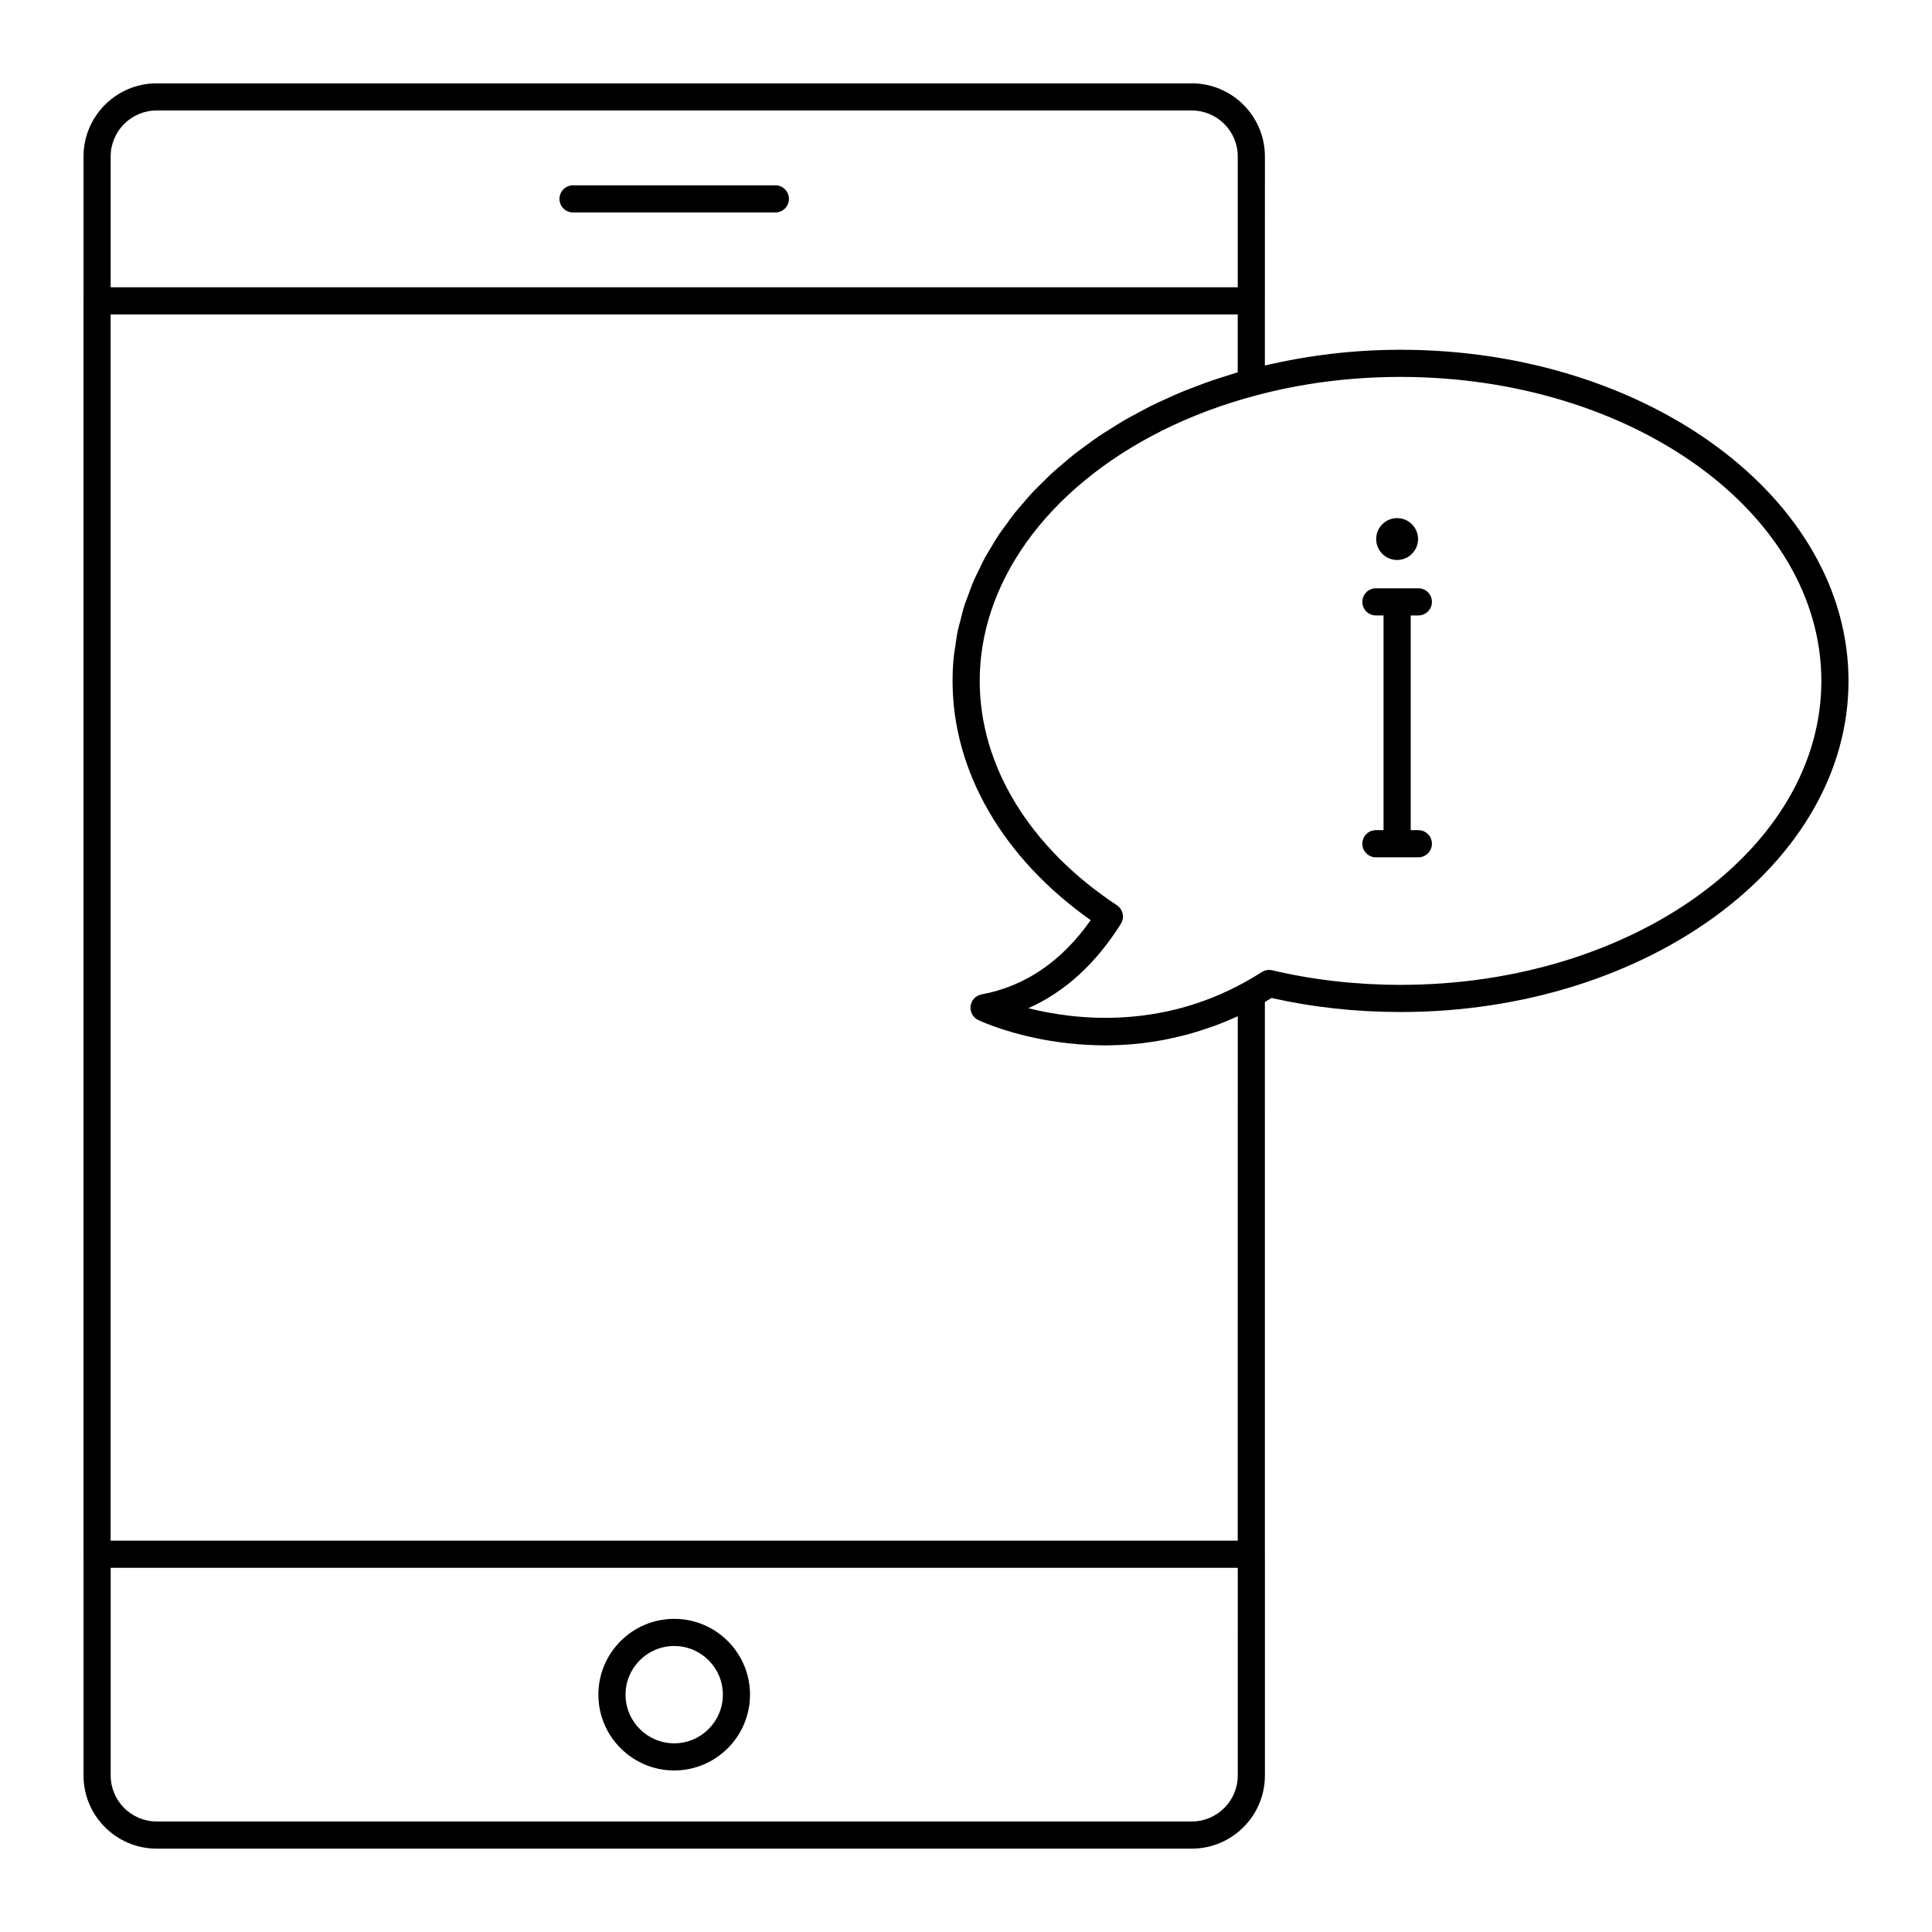 <?xml version="1.0" encoding="UTF-8"?>
<!-- Uploaded to: SVG Repo, www.svgrepo.com, Generator: SVG Repo Mixer Tools -->
<svg fill="#000000" width="800px" height="800px" version="1.1" viewBox="144 144 512 512" xmlns="http://www.w3.org/2000/svg">
 <g>
  <path d="m322.67 613.19c11.078 0 20.09-9.016 20.09-20.09 0-11.078-9.012-20.09-20.09-20.09s-20.094 9.016-20.094 20.09c0 11.078 9.016 20.09 20.094 20.09zm0-32.984c7.109 0 12.895 5.785 12.895 12.895 0 7.109-5.785 12.895-12.895 12.895s-12.895-5.785-12.895-12.895c0-7.109 5.785-12.895 12.895-12.895z"/>
  <path d="m349.48 193.11h-53.617c-1.988 0-3.598 1.609-3.598 3.598 0 1.988 1.609 3.598 3.598 3.598h53.617c1.988 0 3.598-1.609 3.598-3.598 0-1.988-1.609-3.598-3.598-3.598z"/>
  <path d="m480.97 408.48c10.957 2.469 22.449 3.715 34.184 3.715 65.461 0 118.72-39.355 118.72-87.734 0-48.395-53.258-87.77-118.72-87.77-12.344 0-24.395 1.457-35.949 4.18v-17.105c0-0.008 0.004-0.016 0.004-0.027l0.004-38.273c0-10.684-8.695-19.379-19.379-19.379h-274.32c-10.688 0-19.379 8.695-19.379 19.379v38.246c0 0.008-0.004 0.016-0.004 0.027v332.15c0 0.008 0.004 0.016 0.004 0.027v58.613c0 10.684 8.691 19.379 19.379 19.379h274.32c10.684 0 19.379-8.695 19.379-19.379v-58.641c0-0.008-0.004-0.016-0.004-0.027l-0.004-146.35c0.59-0.344 1.176-0.668 1.766-1.031zm-8.961 143.81h-298.69v-324.96h298.69v15.328c-1.039 0.301-2.031 0.66-3.055 0.98-1.352 0.422-2.711 0.84-4.031 1.297-1.441 0.496-2.844 1.039-4.246 1.574-1.281 0.492-2.57 0.973-3.824 1.496-1.383 0.578-2.719 1.195-4.066 1.812-1.207 0.551-2.422 1.094-3.602 1.68-1.324 0.656-2.598 1.355-3.879 2.047-1.129 0.609-2.269 1.207-3.363 1.844-1.258 0.73-2.461 1.504-3.676 2.269-1.047 0.66-2.109 1.309-3.125 1.996-1.184 0.801-2.309 1.645-3.449 2.481-0.965 0.711-1.949 1.402-2.879 2.137-1.105 0.871-2.148 1.777-3.203 2.68-0.883 0.754-1.789 1.492-2.637 2.266-1.02 0.934-1.969 1.902-2.938 2.863-0.797 0.793-1.621 1.57-2.383 2.383-0.93 0.992-1.785 2.023-2.66 3.043-0.711 0.828-1.449 1.641-2.121 2.484-0.836 1.051-1.59 2.137-2.367 3.215-0.617 0.855-1.27 1.699-1.852 2.57-0.734 1.105-1.383 2.242-2.059 3.371-0.527 0.883-1.09 1.746-1.578 2.641-0.633 1.164-1.172 2.356-1.738 3.539-0.426 0.895-0.898 1.773-1.289 2.68-0.523 1.223-0.949 2.473-1.402 3.715-0.328 0.898-0.703 1.781-0.992 2.688-0.418 1.305-0.723 2.633-1.059 3.957-0.219 0.867-0.496 1.723-0.68 2.598-0.312 1.48-0.504 2.984-0.715 4.484-0.102 0.738-0.266 1.461-0.344 2.203-0.238 2.25-0.359 4.516-0.359 6.797 0 23.973 13.293 46.91 36.602 63.406-7.668 10.918-17.379 17.531-28.914 19.676-1.535 0.289-2.711 1.527-2.91 3.078-0.199 1.547 0.621 3.047 2.031 3.715 0.074 0.035 0.262 0.121 0.5 0.227 0.07 0.031 0.117 0.051 0.203 0.086 0.309 0.137 0.691 0.297 1.191 0.5 0.023 0.008 0.051 0.02 0.074 0.031 0.469 0.188 1.035 0.402 1.656 0.633 0.121 0.043 0.227 0.082 0.352 0.129 0.691 0.258 1.449 0.523 2.297 0.797 0.102 0.035 0.207 0.066 0.312 0.098 0.801 0.258 1.664 0.52 2.59 0.785 0.145 0.043 0.277 0.082 0.422 0.121 1.02 0.285 2.109 0.57 3.266 0.844 0.176 0.043 0.352 0.082 0.531 0.121 1.121 0.262 2.293 0.512 3.527 0.746 0.105 0.02 0.207 0.043 0.312 0.062 1.309 0.246 2.684 0.465 4.106 0.664 0.242 0.035 0.492 0.066 0.738 0.098 2.902 0.383 6.019 0.645 9.32 0.73 0.301 0.008 0.605 0.012 0.91 0.02 0.441 0.008 0.871 0.027 1.32 0.027 0.957 0 1.945-0.043 2.93-0.078 0.387-0.012 0.762-0.012 1.152-0.031 1.805-0.086 3.644-0.227 5.527-0.438 0.191-0.02 0.387-0.059 0.578-0.082 1.648-0.199 3.324-0.457 5.023-0.77 0.555-0.102 1.113-0.227 1.672-0.34 1.387-0.285 2.781-0.605 4.195-0.973 0.629-0.164 1.254-0.332 1.887-0.512 1.449-0.414 2.91-0.887 4.383-1.398 0.555-0.191 1.105-0.367 1.664-0.574 2.031-0.754 4.074-1.582 6.133-2.543zm154.67-227.83c0 44.406-50.031 80.539-111.52 80.539-11.711 0-23.152-1.301-34.008-3.863-0.945-0.219-1.945-0.051-2.758 0.469-1.516 0.965-2.992 1.859-4.523 2.695-22.625 12.52-44.879 10.023-57.348 6.891 9.664-4.309 17.883-11.801 24.527-22.375 1.039-1.656 0.566-3.84-1.062-4.918-23.102-15.258-36.352-36.926-36.352-59.438 0-6.289 1.031-12.469 2.992-18.43 8.5-25.844 34.484-47.676 69.918-57.152 12.301-3.309 25.293-4.988 38.613-4.988 61.496 0 111.52 36.145 111.52 80.57zm-453.35-139c0-6.715 5.465-12.18 12.184-12.18h274.32c6.719 0 12.184 5.465 12.184 12.18v34.676h-298.69zm298.69 429.07c0 6.715-5.465 12.18-12.184 12.18h-274.32c-6.715 0-12.18-5.465-12.18-12.18v-55.039h298.69z"/>
  <path d="m508.63 364c-1.988 0-3.598 1.609-3.598 3.598 0 1.988 1.609 3.598 3.598 3.598h11.246c1.988 0 3.598-1.609 3.598-3.598 0-1.988-1.609-3.598-3.598-3.598h-2.023v-56.902h2.023c1.988 0 3.598-1.609 3.598-3.598s-1.609-3.598-3.598-3.598h-11.246c-1.988 0-3.598 1.609-3.598 3.598s1.609 3.598 3.598 3.598h2.023v56.902z"/>
  <path d="m514.25 292.4c3.062 0 5.547-2.484 5.547-5.547 0-3.066-2.484-5.547-5.547-5.547s-5.547 2.484-5.547 5.547c0 3.066 2.484 5.547 5.547 5.547z"/>
 </g>
</svg>